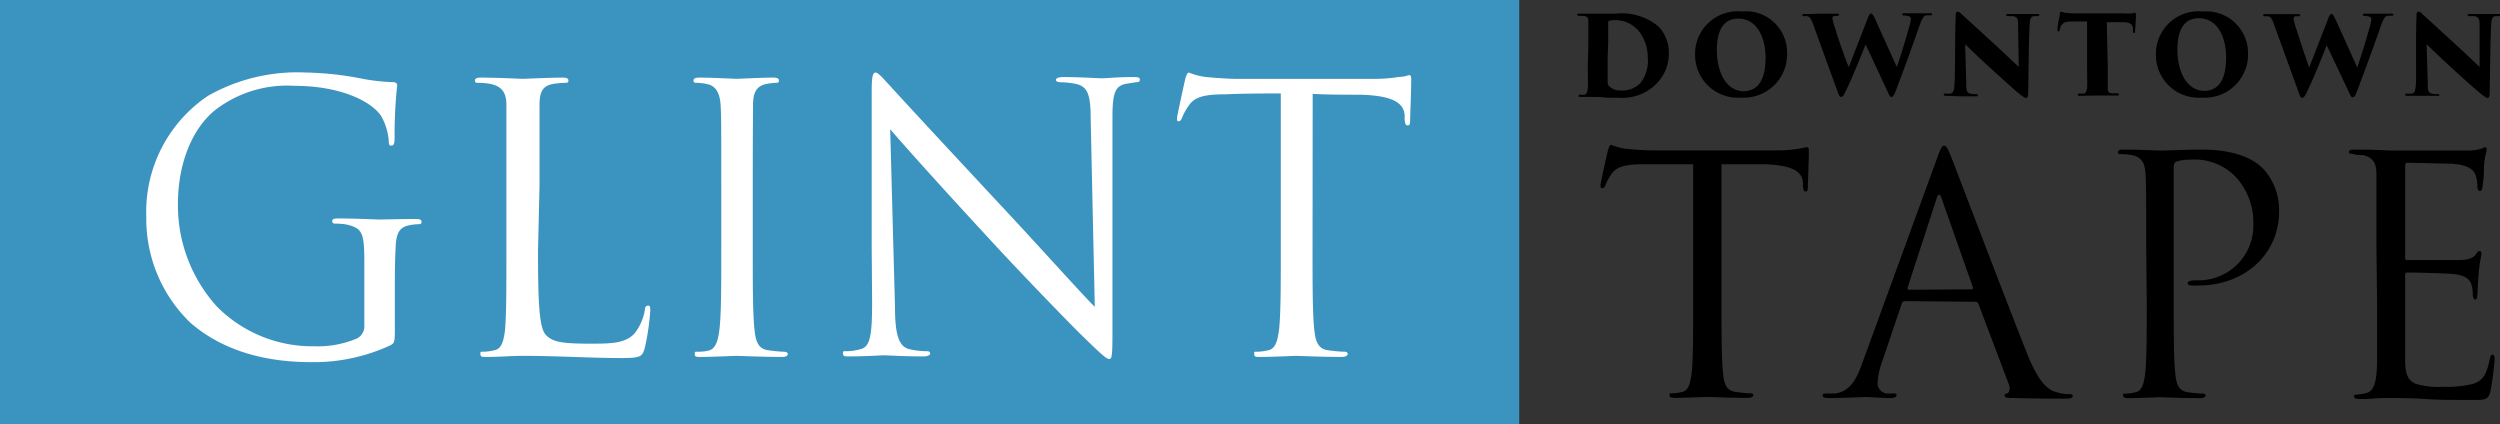 <svg id="logo_copy" data-name="logo copy" xmlns="http://www.w3.org/2000/svg" viewBox="0 0 182.66 31"><rect x="0" y="0" width="182.66" height="31" fill="#333333" stroke="none"/><defs><style>.cls-1{fill:#3b94bf;}.cls-2{fill:#fff;}</style></defs><g id="tape"><path d="M126.78,23.11c0,2.31,0,4.2.12,5.21.07.7.21,1.22.93,1.32a10.29,10.29,0,0,0,1.08.1c.15,0,.2.07.2.14s-.12.19-.39.19c-1.32,0-2.83-.07-3-.07s-1.63.07-2.35.07c-.27,0-.39-.05-.39-.19s0-.14.19-.14a3.66,3.66,0,0,0,.73-.1c.47-.1.59-.62.69-1.32.12-1,.12-2.9.12-5.21V13c-1.18,0-2.38,0-3.55,0-1.49,0-2.07.19-2.45.76a4.4,4.4,0,0,0-.41.75c-.07.19-.14.24-.24.24s-.12-.07-.12-.22.48-2.3.53-2.49.14-.46.24-.46a4.61,4.61,0,0,0,1.06.29c.69.07,1.6.12,1.89.12h9a9.9,9.9,0,0,0,1.71-.12c.36-.05.57-.12.67-.12s.12.14.12.29c0,.72-.07,2.37-.07,2.64s-.07.31-.17.31-.17-.07-.19-.41c0-.1,0-.17,0-.26-.07-.72-.64-1.28-2.95-1.32-1,0-2,0-3,0Z" transform="translate(-1 -1)"/><path d="M140.19,23a.25.25,0,0,0-.24.19l-1.44,4.25a5.23,5.23,0,0,0-.33,1.61.77.77,0,0,0,.86.7h.22c.24,0,.31,0,.31.14s-.22.19-.43.19c-.58,0-1.54-.07-1.8-.07s-1.59.07-2.72.07c-.31,0-.45-.05-.45-.19s.12-.14.33-.14.39,0,.58,0c1.1-.15,1.58-1.06,2-2.26l5.44-14.9c.29-.8.39-.94.53-.94s.24.12.53.86c.36.92,4.13,10.83,5.59,14.48.87,2.13,1.56,2.52,2.07,2.66a3.18,3.18,0,0,0,.93.15c.15,0,.27,0,.27.14s-.22.19-.48.19-2.11,0-3.77-.05c-.46,0-.72,0-.72-.16s.07-.15.17-.17.29-.27.14-.65l-2.23-5.9a.22.22,0,0,0-.22-.15Zm4.85-.86c.12,0,.12-.07.1-.17l-2.28-6.48q-.18-.54-.36,0L140.38,22c0,.12,0,.17.08.17Z" transform="translate(-1 -1)"/><path d="M157.81,18.89c0-3.75,0-4.42-.05-5.19s-.24-1.2-1-1.37a5.33,5.33,0,0,0-.82-.07c-.09,0-.19,0-.19-.14s.12-.19.38-.19c1.08,0,2.52.07,2.72.07.52,0,1.92-.07,3-.07,3,0,4.08,1,4.47,1.36a4.44,4.44,0,0,1,1.2,3.15c0,3.12-2.5,5.42-5.91,5.42a4.18,4.18,0,0,1-.5,0c-.12,0-.27-.05-.27-.17s.15-.21.65-.21a4,4,0,0,0,4.15-4.11,4.94,4.94,0,0,0-1.34-3.5,4.16,4.16,0,0,0-3.29-1.2,2.83,2.83,0,0,0-1,.14c-.14.05-.19.22-.19.46v9.86c0,2.31,0,4.2.12,5.21.07.7.21,1.22.93,1.32a10.29,10.29,0,0,0,1.08.1c.15,0,.2.07.2.14s-.12.19-.39.19c-1.32,0-2.83-.07-2.95-.07s-1.59.07-2.31.07c-.26,0-.38-.05-.38-.19s0-.14.19-.14a3.47,3.47,0,0,0,.72-.1c.48-.1.6-.62.7-1.32.12-1,.12-2.9.12-5.21Z" transform="translate(-1 -1)"/><path d="M174.63,18.89c0-3.75,0-4.42,0-5.19s-.24-1.2-1-1.37c-.17,0-.48,0-.69-.07s-.32,0-.32-.14.12-.19.39-.19c.55,0,1.2,0,2.71.07.17,0,4.94,0,5.5,0a3.89,3.89,0,0,0,1.1-.14c.15-.07.19-.1.27-.1s.09.1.09.22-.14.46-.19,1.13c0,.36,0,.81-.1,1.44,0,.24-.09.41-.19.41s-.19-.12-.19-.32a2.43,2.43,0,0,0-.12-.79c-.17-.55-.67-.79-1.73-.89-.41,0-3-.07-3.29-.07-.09,0-.14.07-.14.24v6.63c0,.17,0,.24.14.24.31,0,3.27,0,3.82,0s1-.12,1.2-.41.19-.24.29-.24.12.05.12.19-.12.56-.19,1.35-.08,1.29-.1,1.63-.07.36-.17.36-.17-.19-.17-.38a2.27,2.27,0,0,0-.09-.68c-.1-.36-.39-.69-1.25-.79-.65-.07-3-.12-3.43-.12a.15.15,0,0,0-.17.17v2.11c0,.82,0,3.6,0,4.11,0,1,.19,1.51.79,1.75a5.8,5.8,0,0,0,2,.21,8,8,0,0,0,2.16-.21c.77-.24,1-.75,1.23-1.78.05-.26.09-.36.21-.36s.15.19.15.36a23.35,23.35,0,0,1-.31,2.33c-.17.62-.36.62-1.3.62-1.78,0-2.57,0-3.5-.07s-2.07-.07-3-.07c-.57,0-1.15.1-1.77.07-.27,0-.39-.05-.39-.19s.12-.12.27-.14a3.43,3.43,0,0,0,.55-.08c.5-.12.82-.45.86-2.25,0-.94,0-2.16,0-4.3Z" transform="translate(-1 -1)"/></g><g id="DOWNTOWN"><path d="M117.05,4.3c0-1.18,0-1.4,0-1.66s0-.44-.36-.48l-.29,0c-.12,0-.16-.05-.16-.09s0-.07.19-.07l1.29,0H119a4.22,4.22,0,0,1,3.17.93,2.76,2.76,0,0,1,.76,2A3.08,3.08,0,0,1,122,7.14a3.49,3.49,0,0,1-2.73,1c-.32,0-.59,0-.85,0a7.51,7.51,0,0,0-.8-.06H116.5c-.13,0-.16,0-.16-.08s.07-.08.16-.08a.88.88,0,0,0,.24,0c.16,0,.24-.17.27-.49s0-1,0-1.63Zm1.41.89c0,.85,0,1.4,0,1.55,0,.33,0,.49.14.58a1.08,1.08,0,0,0,.82.29,1.83,1.83,0,0,0,1.45-.56,2.65,2.65,0,0,0,.52-1.88,3.08,3.08,0,0,0-.6-1.83A2.24,2.24,0,0,0,119,2.47a1.19,1.19,0,0,0-.43.06c-.06,0-.07.07-.07.14,0,.28,0,.85,0,1.5Z" transform="translate(-1 -1)"/><path d="M124.85,5a3.11,3.11,0,0,1,3.42-3.16,3,3,0,0,1,3.3,3,3.16,3.16,0,0,1-3.36,3.29A3.12,3.12,0,0,1,124.85,5ZM130,5.2c0-1.33-.55-2.84-2-2.84-.74,0-1.56.41-1.56,2.31,0,1.51.63,3,2,3C129,7.62,130,7.41,130,5.2Z" transform="translate(-1 -1)"/><path d="M133.47,2.76c-.13-.34-.21-.52-.4-.57s-.17,0-.25,0-.13,0-.13-.09.06-.07.17-.07L134,2l1.19,0c.11,0,.17,0,.17.08s-.06.08-.13.08l-.2,0a.17.17,0,0,0-.15.18,3.93,3.93,0,0,0,.2.72c.08.28.68,2.15,1,2.84l1.41-3.63c.08-.2.15-.28.23-.28s.15.14.27.37l1.6,3.54c.23-.67.65-2,.87-2.82a4.1,4.1,0,0,0,.16-.68c0-.17-.07-.23-.49-.27-.07,0-.14,0-.14-.07s0-.09.17-.09c.51,0,.92,0,1,0H142c.09,0,.16,0,.16.07s0,.08-.13.08a1.66,1.66,0,0,0-.26,0c-.23,0-.35.28-.56.85-.34,1-1.1,3.1-1.68,4.62-.1.26-.19.49-.32.49s-.17-.12-.3-.4l-1.6-3.43c-.33.81-1,2.51-1.44,3.37-.12.29-.22.46-.35.46s-.16-.12-.3-.5Z" transform="translate(-1 -1)"/><path d="M143.89,2.24c0-.24,0-.38.13-.38s.11,0,.32.19.75.68,2.58,2.36l1.58,1.48-.05-3c0-.45,0-.65-.37-.71l-.35,0c-.11,0-.15,0-.15-.08s.07-.08.16-.08l1.16,0,.91,0c.12,0,.18,0,.18.07s0,.09-.14.09l-.2,0c-.26,0-.34.17-.36.67-.07,1.6-.07,3.2-.1,4.81,0,.41-.06.5-.16.5s-.38-.2-.9-.65l-1.72-1.55c-.45-.41-1.25-1.16-1.83-1.73l.08,2.73c0,.57,0,.79.27.87a1.73,1.73,0,0,0,.42.05c.12,0,.16,0,.16.08s-.06.08-.19.08l-1,0L143.2,8c-.11,0-.18,0-.18-.08s0-.08.16-.08a1.23,1.23,0,0,0,.26,0c.31,0,.35-.25.38-1C143.86,5.2,143.84,3.27,143.89,2.24Z" transform="translate(-1 -1)"/><path d="M155,5.71c0,.62,0,1.36,0,1.7s.07.37.31.41l.34,0c.13,0,.16,0,.16.09s0,.07-.18.07l-1.45,0L153,8c-.13,0-.19,0-.19-.08s.07-.08.16-.08l.26,0c.18,0,.23-.21.26-.44s0-.91,0-1.68V2.57c-.31,0-.8,0-1.2,0s-.63.12-.73.4a.93.93,0,0,0-.07.19c0,.06,0,.13-.1.13s-.07-.07-.06-.16c0-.33.12-.76.17-1.07,0-.12,0-.2.09-.2a2.67,2.67,0,0,1,.27.07,6.8,6.8,0,0,0,.89.05h3.48a2.83,2.83,0,0,0,.5,0c.13,0,.19-.05.25-.05s.08.05.08.25-.05.86-.06,1.06,0,.16-.08.16-.08-.05-.08-.15a1.32,1.32,0,0,0,0-.16c0-.25-.15-.44-.62-.47-.27,0-.68,0-1.29,0Z" transform="translate(-1 -1)"/><path d="M158.52,5a3.11,3.11,0,0,1,3.42-3.16,3.05,3.05,0,0,1,3.31,3,3.16,3.16,0,0,1-3.36,3.29A3.12,3.12,0,0,1,158.52,5Zm5.13.17c0-1.33-.56-2.84-2-2.84-.74,0-1.56.41-1.56,2.31,0,1.51.63,3,2,3C162.62,7.62,163.65,7.41,163.65,5.2Z" transform="translate(-1 -1)"/><path d="M167.14,2.76c-.12-.34-.21-.52-.4-.57l-.25,0c-.1,0-.13,0-.13-.09s.06-.07.17-.07l1.16,0,1.19,0c.11,0,.17,0,.17.08s-.06.08-.13.08l-.2,0a.16.16,0,0,0-.14.18,4.52,4.52,0,0,0,.19.72c.09.28.69,2.15.95,2.84l1.41-3.63c.08-.2.15-.28.23-.28s.15.14.27.37l1.6,3.54c.23-.67.65-2,.87-2.82a3.25,3.25,0,0,0,.16-.68c0-.17-.06-.23-.49-.27-.07,0-.13,0-.13-.07s0-.09.16-.09c.52,0,.92,0,1,0h.9c.1,0,.16,0,.16.07s0,.08-.13.08a1.57,1.57,0,0,0-.25,0c-.24,0-.36.28-.56.85-.35,1-1.11,3.1-1.69,4.62-.1.26-.19.49-.32.49s-.17-.12-.3-.4L171,4.31c-.32.81-1,2.51-1.43,3.37-.13.29-.23.46-.36.46s-.16-.12-.3-.5Z" transform="translate(-1 -1)"/><path d="M177.56,2.24c0-.24,0-.38.14-.38s.1,0,.31.19.75.68,2.58,2.36c.82.75,1.37,1.29,1.58,1.48l0-3c0-.45-.05-.65-.37-.71l-.35,0c-.11,0-.15,0-.15-.08s.08-.08.16-.08l1.16,0,.91,0c.12,0,.18,0,.18.07s0,.09-.14.09l-.19,0c-.27,0-.35.17-.37.67-.07,1.6-.07,3.2-.1,4.81,0,.41-.06.5-.16.5s-.37-.2-.89-.65-1.25-1.11-1.73-1.55-1.25-1.16-1.83-1.73l.08,2.73c0,.57,0,.79.27.87a1.73,1.73,0,0,0,.42.05c.12,0,.16,0,.16.08S179.12,8,179,8l-1,0-1.09,0c-.11,0-.17,0-.17-.08s0-.08.15-.08a1.23,1.23,0,0,0,.26,0c.31,0,.35-.25.38-1C177.53,5.2,177.51,3.27,177.56,2.24Z" transform="translate(-1 -1)"/></g><g id="Rectangle_34" data-name="Rectangle 34"><rect class="cls-1" width="111" height="31"/></g><g id="Glint"><path class="cls-2" d="M29.85,24.79c0,1.21,0,1.27-.35,1.45a13.27,13.27,0,0,1-5.72,1.22c-2.05,0-5.88-.27-8.88-2.89a10.52,10.52,0,0,1-3.21-7.69A10.21,10.21,0,0,1,16.2,8a13.25,13.25,0,0,1,7.18-1.7,23,23,0,0,1,4.13.46A14.27,14.27,0,0,0,29.69,7c.27,0,.33.13.33.24a33.92,33.92,0,0,0-.19,3.83c0,.43-.06.57-.25.57s-.16-.16-.18-.41a4.31,4.31,0,0,0-.57-1.78c-.68-1-2.86-2.18-6.34-2.18a8.61,8.61,0,0,0-5.78,1.78C15.14,10.32,14,12.77,14,15.93a11,11,0,0,0,2.86,7.48A9.82,9.82,0,0,0,24,26.3a7.3,7.3,0,0,0,3.08-.57,1,1,0,0,0,.54-.94V20.2c0-2.19-.14-2.49-1.22-2.78a4.5,4.5,0,0,0-.92-.08.19.19,0,0,1-.21-.17c0-.16.13-.21.43-.21,1.21,0,2.92.08,3,.08S30.56,17,31.37,17c.29,0,.43.05.43.21s-.11.17-.22.17a3.37,3.37,0,0,0-.67.08c-.73.13-.95.59-1,1.54s-.06,1.67-.06,2.8Z" transform="translate(-1 -1)"/><path class="cls-2" d="M40.31,19.31c0,4,.1,5.69.59,6.18s1.13.62,3.24.62c1.43,0,2.62,0,3.27-.81a3.76,3.76,0,0,0,.7-1.62c0-.22.08-.35.24-.35s.16.11.16.4a17.75,17.75,0,0,1-.4,2.7c-.19.62-.27.73-1.7.73-2.32,0-4.62-.16-7.24-.16-.83,0-1.64.08-2.64.08-.3,0-.43,0-.43-.21s0-.17.21-.17a3.76,3.76,0,0,0,.81-.11c.54-.1.68-.7.78-1.48C38,24,38,21.84,38,19.25V14.5c0-4.21,0-5,0-5.83s-.27-1.35-1.17-1.54a5.31,5.31,0,0,0-.91-.08c-.11,0-.22,0-.22-.16s.14-.22.43-.22c1.22,0,2.92.09,3.05.09s2.11-.09,2.92-.09c.3,0,.43.06.43.22s-.11.16-.22.16a7.2,7.2,0,0,0-.89.08c-.78.14-1,.6-1,1.54s0,1.62,0,5.83Z" transform="translate(-1 -1)"/><path class="cls-2" d="M53.7,14.5c0-4.21,0-5-.05-5.83s-.33-1.37-.92-1.51a3.65,3.65,0,0,0-.84-.11c-.11,0-.22,0-.22-.16s.14-.22.44-.22c.89,0,2.59.09,2.72.09s1.84-.09,2.65-.09c.3,0,.43.06.43.22s-.11.16-.22.16a4.48,4.48,0,0,0-.67.08c-.73.14-1,.6-1,1.54S56,10.29,56,14.5v4.75c0,2.59,0,4.73.13,5.86.08.78.24,1.38,1,1.48a10.67,10.67,0,0,0,1.11.11c.24,0,.32.08.32.17s-.1.21-.4.21C56.7,27.08,55,27,54.83,27s-1.83.08-2.64.08c-.3,0-.43,0-.43-.21s.05-.17.29-.17a3.26,3.26,0,0,0,.7-.08c.54-.11.71-.73.81-1.51.14-1.13.14-3.27.14-5.86Z" transform="translate(-1 -1)"/><path class="cls-2" d="M64.69,19.12c0-9.75,0-6.24,0-11.47,0-1.06.08-1.35.29-1.35s.68.59.95.86c.4.46,4.42,4.8,8.58,9.26,2.67,2.86,5.61,6.15,6.48,7l-.3-13.71c0-1.75-.21-2.35-1-2.56a5.6,5.6,0,0,0-1.16-.14c-.3,0-.38-.08-.38-.19s.22-.19.54-.19c1.22,0,2.51.09,2.81.09s1.19-.09,2.29-.09c.3,0,.49,0,.49.19s-.11.17-.3.19l-.7.11c-.76.16-1,.57-1,2.43l0,15.76c0,1.78-.05,1.92-.24,1.92s-.54-.3-2-1.73c-.3-.27-4.19-4.24-7-7.31-3.13-3.38-6.18-6.78-7-7.75l.35,12.93c0,2.21.32,2.92,1,3.13a5.62,5.62,0,0,0,1.35.16c.14,0,.22.06.22.17s-.17.21-.49.21c-1.54,0-2.62-.08-2.86-.08s-1.38.08-2.59.08c-.27,0-.43,0-.43-.21s.08-.17.21-.17a3.71,3.71,0,0,0,1.11-.16c.67-.19.81-1,.81-3.43Z" transform="translate(-1 -1)"/><path class="cls-2" d="M96.9,19.25c0,2.59,0,4.73.13,5.86.08.78.25,1.38,1,1.48a10.53,10.53,0,0,0,1.22.11c.16,0,.22.08.22.17s-.14.21-.44.21c-1.48,0-3.18-.08-3.32-.08s-1.83.08-2.64.08c-.3,0-.43,0-.43-.21s0-.17.21-.17a3.67,3.67,0,0,0,.81-.11c.54-.1.68-.7.79-1.48.13-1.13.13-3.27.13-5.86V7.83c-1.32,0-2.67,0-4,.06-1.67,0-2.32.21-2.75.86a4.5,4.5,0,0,0-.46.84c-.08.22-.16.27-.27.27S87,9.78,87,9.62s.54-2.59.59-2.81.16-.51.27-.51a4.94,4.94,0,0,0,1.19.32c.78.08,1.81.14,2.13.14h10.12a10.76,10.76,0,0,0,1.92-.14c.41,0,.65-.13.76-.13s.13.16.13.32c0,.81-.08,2.67-.08,3s-.08.35-.19.35-.19-.08-.21-.46c0-.11,0-.19,0-.3-.08-.81-.73-1.43-3.32-1.48-1.14,0-2.27,0-3.4-.06Z" transform="translate(-1 -1)"/></g></svg>